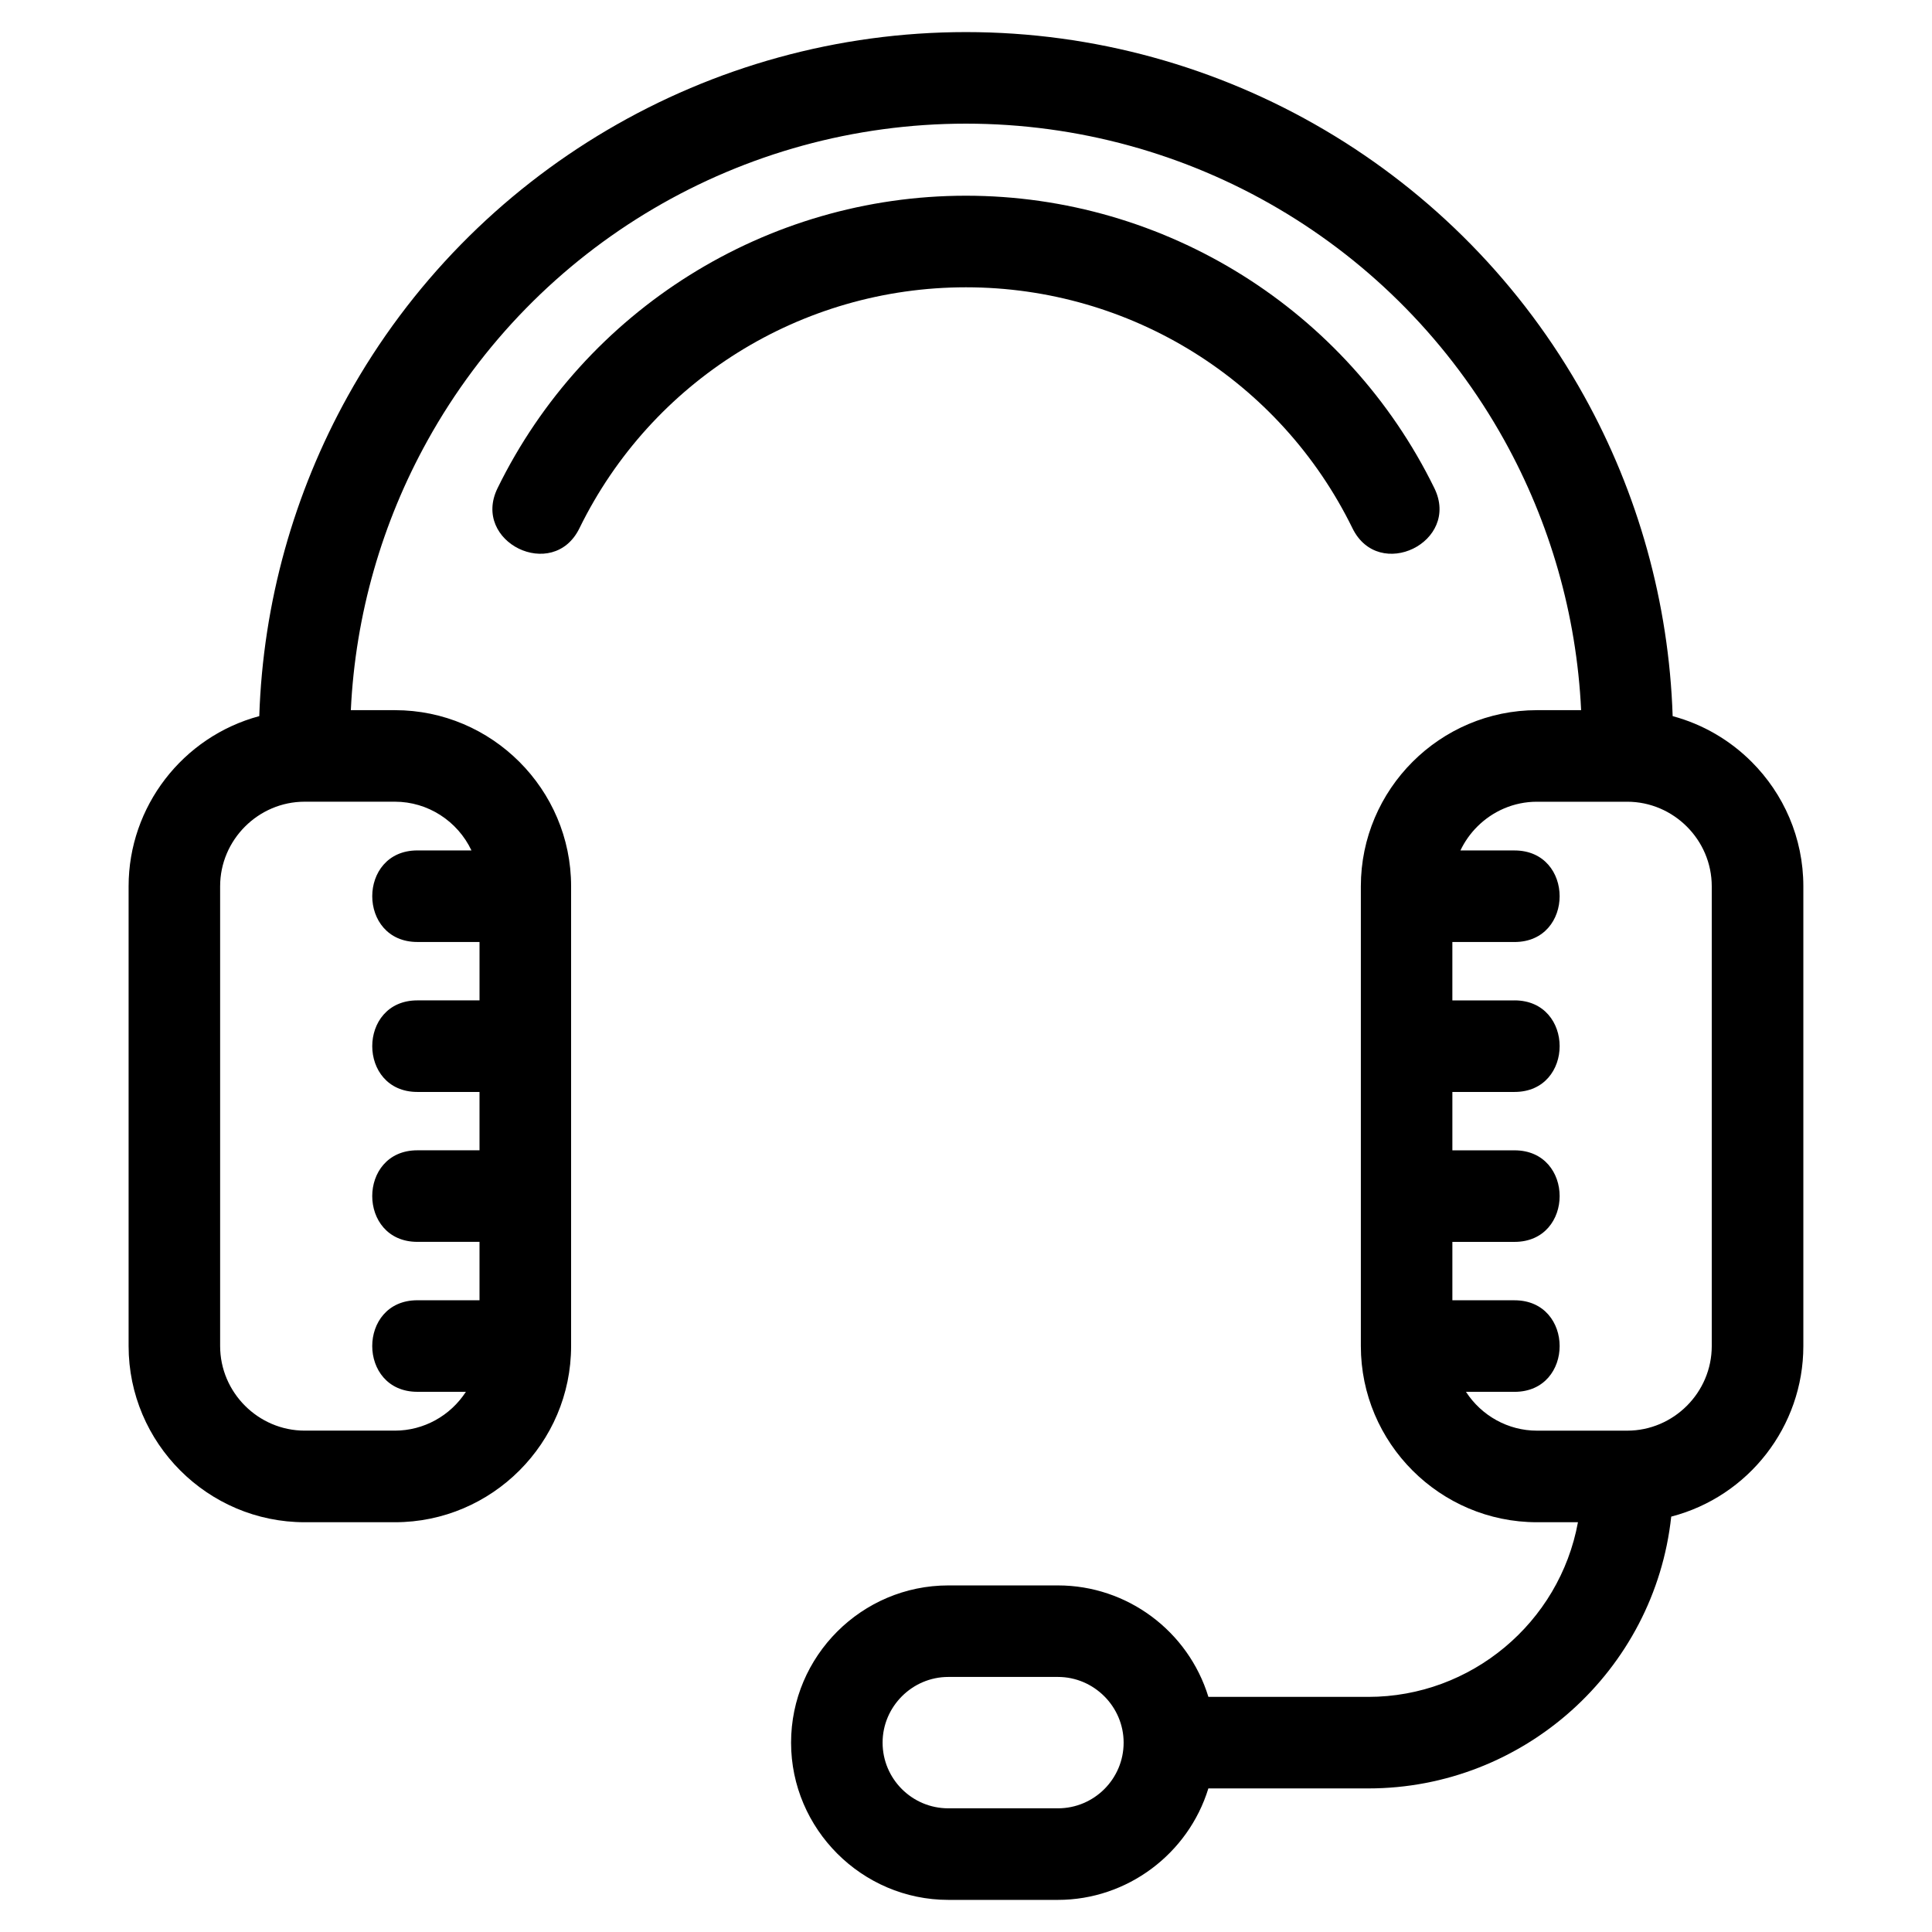 <?xml version="1.0" encoding="UTF-8"?>
<!-- The Best Svg Icon site in the world: iconSvg.co, Visit us! https://iconsvg.co -->
<svg fill="#000000" width="800px" height="800px" version="1.1" viewBox="144 144 512 512" xmlns="http://www.w3.org/2000/svg">
 <path d="m212.71 333.78c0.988-30.145 9.211-59.156 23.465-84.82 33.008-59.453 95.809-96.457 163.82-96.457 68.008 0 130.81 37.008 163.82 96.457 14.246 25.664 22.469 54.672 23.457 84.824 8.027 2.148 15.215 6.398 20.93 12.117 8.457 8.449 13.703 20.125 13.703 32.973v121.85c0 21.262-14.52 39.887-35.012 45.195-4.41 40.828-39.137 72.031-80.266 72.031h-42.398c-5.324 17.352-21.523 29.539-39.852 29.539h-29.062c-22.887 0-41.672-18.785-41.672-41.664 0-22.953 18.727-41.672 41.672-41.672h29.062c18.332 0 34.523 12.086 39.863 29.539h42.387c27.195 0 50.652-19.617 55.547-46.285h-10.859c-25.699 0-46.676-20.98-46.676-46.684v-121.85c0-12.848 5.25-24.523 13.699-32.973 8.457-8.457 20.125-13.699 32.977-13.699h11.699c-1.203-25.41-8.309-49.816-20.332-71.488-28.812-51.883-83.348-83.945-142.69-83.945s-113.88 32.062-142.68 83.945c-12.031 21.672-19.133 46.082-20.34 71.488h11.699c25.699 0 46.676 20.977 46.676 46.672v121.85c0 25.699-20.977 46.684-46.676 46.684h-23.914c-25.699 0-46.676-20.98-46.676-46.684v-121.85c0-21.113 14.328-39.645 34.633-45.094zm84.848-49.789c-6.981 14.273-28.688 3.66-21.703-10.617 23.125-47.242 71.281-77.508 124.13-77.508 52.859 0 101.01 30.266 124.14 77.508 6.981 14.273-14.723 24.891-21.707 10.617-19.125-39.066-58.727-63.855-102.43-63.855-43.699 0-83.309 24.789-102.43 63.855zm247.8 125.12c15.953 0 15.953 24.266 0 24.266h-16.465v15.473h16.465c15.953 0 15.953 24.262 0 24.262h-16.465v15.477h16.465c15.953 0 15.953 24.262 0 24.262h-12.859c4.129 6.359 11.18 10.289 18.809 10.289h23.914c12.301 0 22.41-10.109 22.41-22.414v-121.85c0-6.148-2.523-11.754-6.594-15.816-4.062-4.062-9.668-6.594-15.816-6.594h-23.914c-6.152 0-11.754 2.527-15.816 6.594-1.828 1.828-3.344 3.965-4.465 6.32h14.328c15.953 0 15.953 24.262 0 24.262h-16.465v15.477h16.465zm-274.28 24.266h-16.465c-15.953 0-15.953-24.266 0-24.266h16.465v-15.477h-16.465c-15.953 0-15.953-24.262 0-24.262h14.328c-3.695-7.809-11.586-12.914-20.281-12.914h-23.914c-12.301 0-22.41 10.109-22.41 22.41v121.85c0 12.305 10.109 22.414 22.41 22.414h23.914c7.629 0 14.68-3.926 18.809-10.289h-12.859c-15.953 0-15.953-24.262 0-24.262h16.465v-15.477h-16.465c-15.953 0-15.953-24.262 0-24.262h16.465v-15.473zm153.29 155.03h-29.062c-9.551 0-17.41 7.859-17.41 17.406 0 9.605 7.809 17.41 17.41 17.41h29.062c9.605 0 17.406-7.809 17.406-17.406 0-9.551-7.856-17.41-17.406-17.41z"/>
</svg>